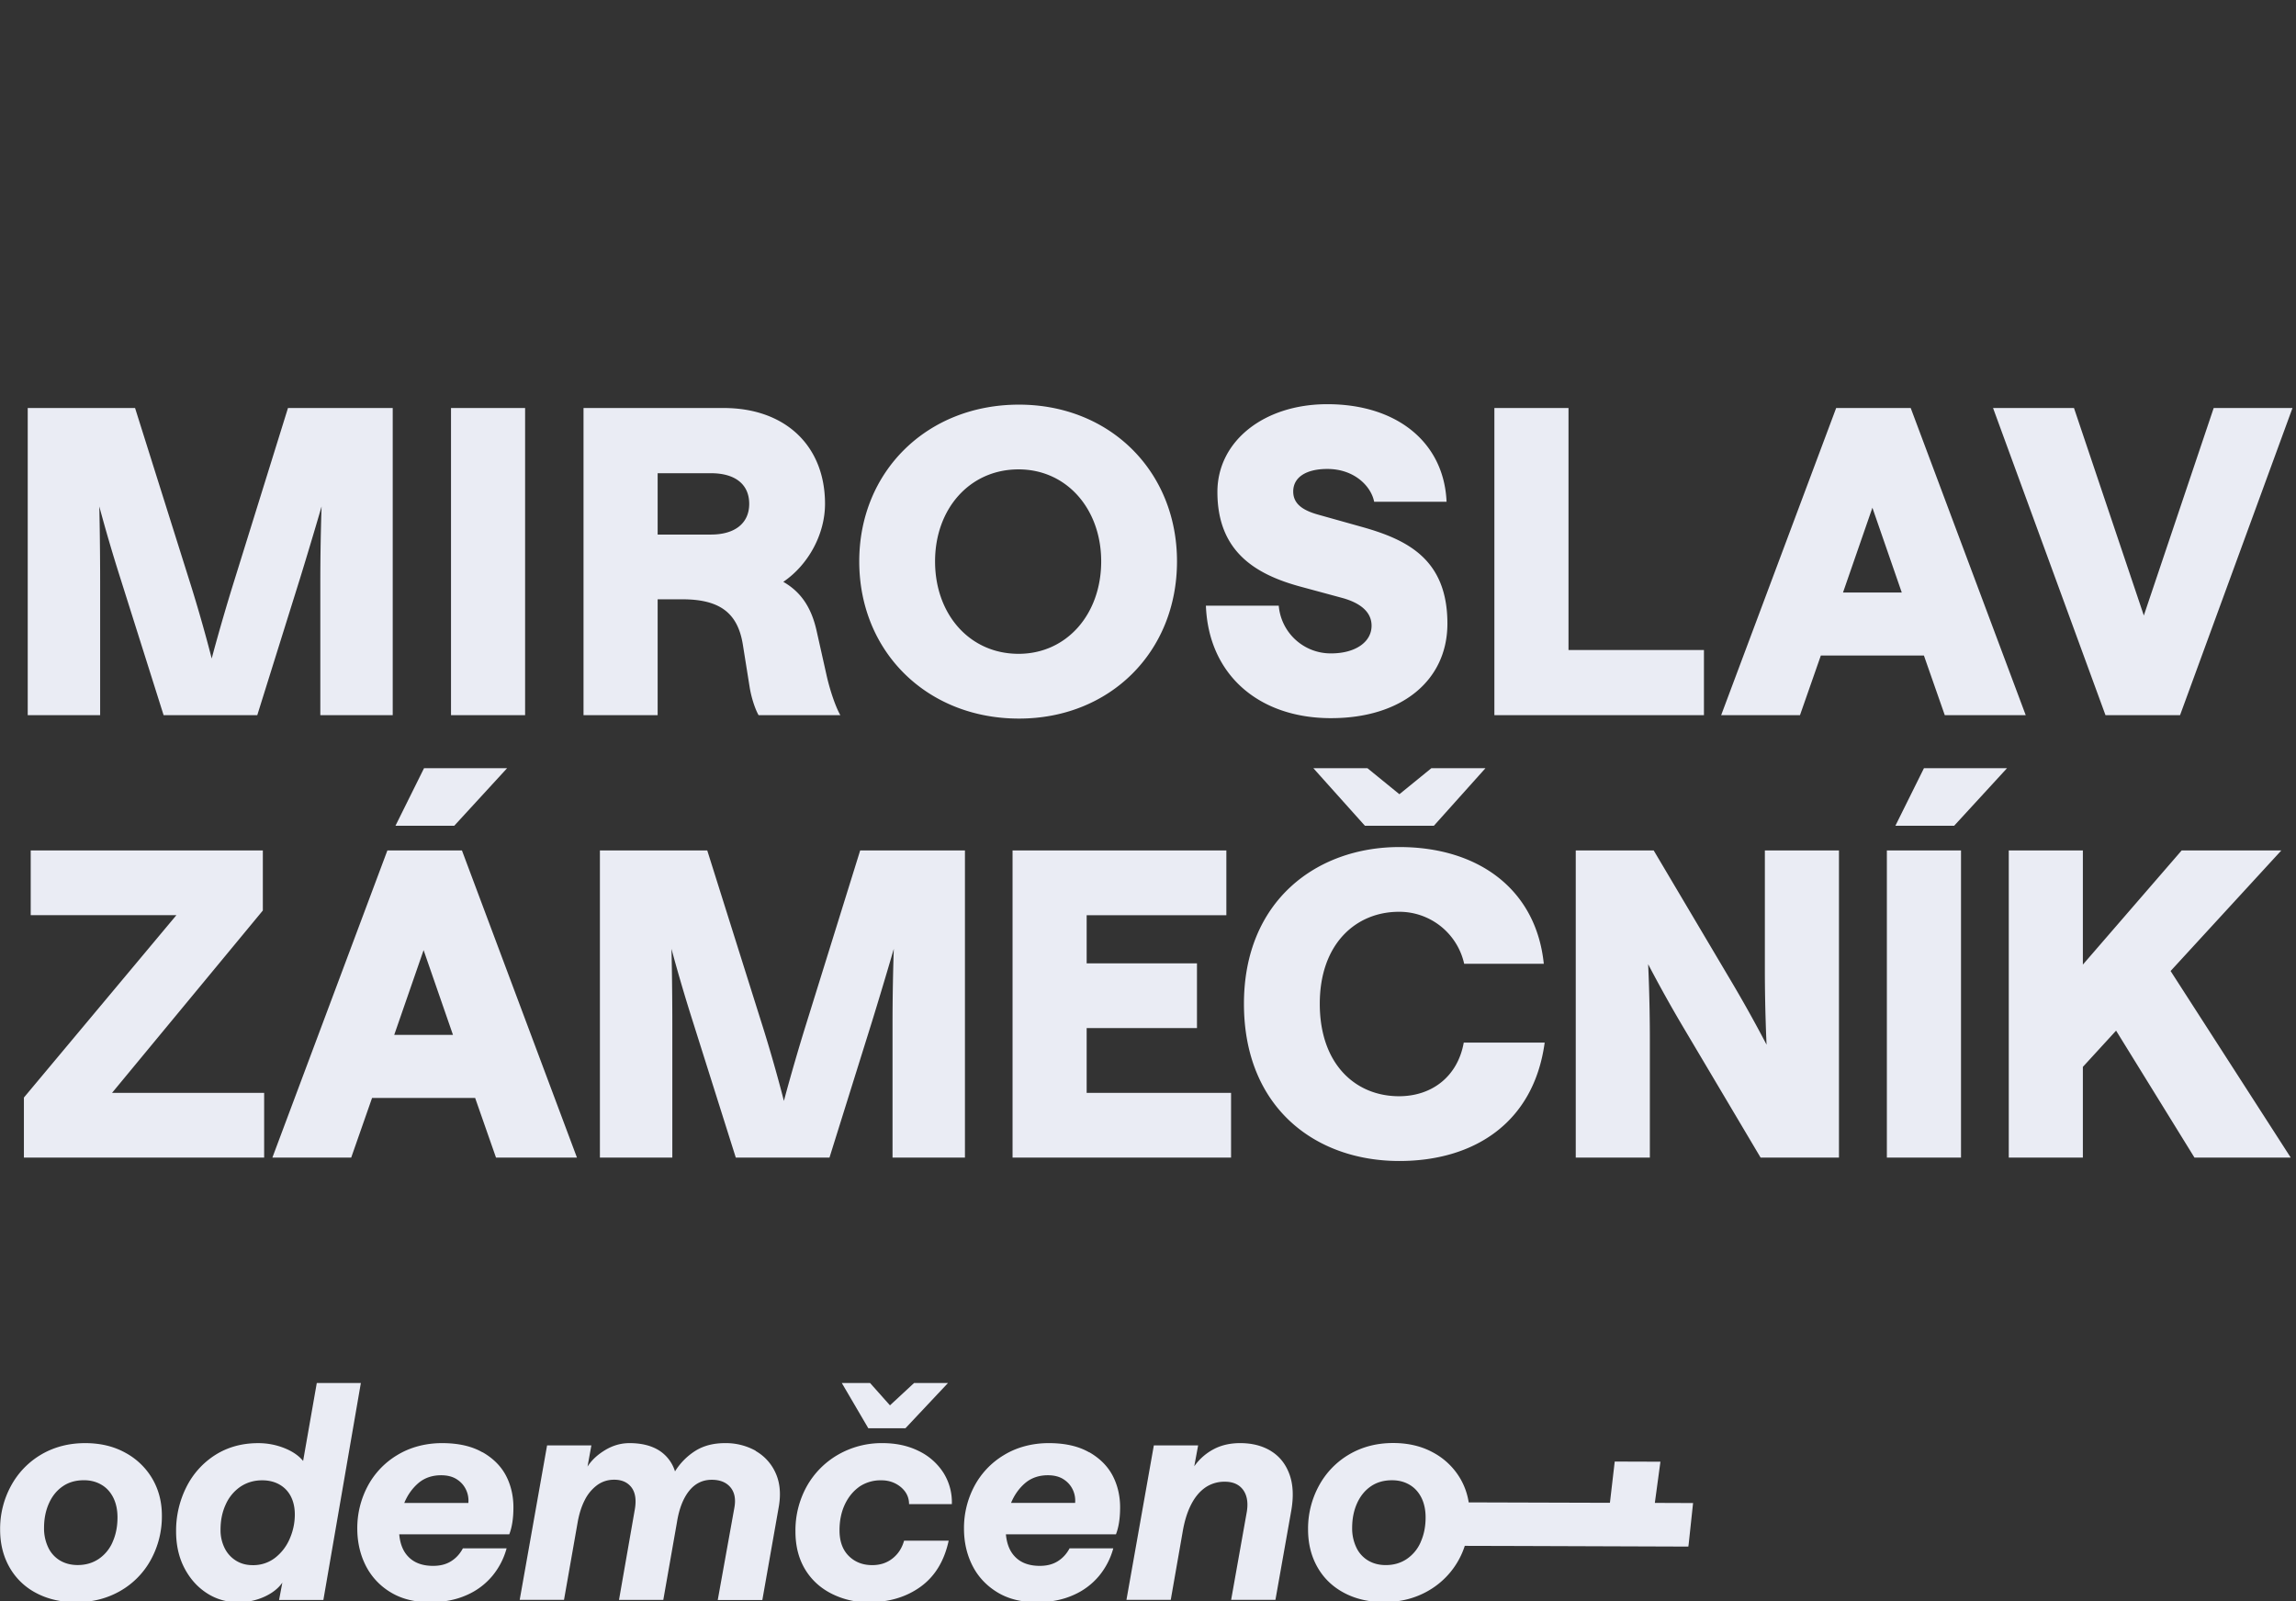 <svg xmlns="http://www.w3.org/2000/svg" width="109" height="76" fill="none"><rect width="100%" height="100%" fill="#333333" stroke="none"/><g clip-path="url(#a)" fill="#EAECF4"><path d="M1.316 33.947v-14.58h5.096L9.08 27.84c.586 1.881.97 3.418.97 3.418s.405-1.537.991-3.438l2.63-8.452h4.973v14.58h-3.437v-6.33c0-1.982.06-3.579.06-3.579s-.444 1.537-1.03 3.438l-2.023 6.47H7.767l-2.043-6.47a77.409 77.409 0 0 1-1.01-3.438s.04 1.597.04 3.58v6.328H1.316Zm20.095 0v-14.58h3.518v14.58h-3.518Zm6.291 0v-14.58h6.653c2.912 0 4.812 1.78 4.812 4.55 0 1.436-.788 2.892-1.981 3.701.85.485 1.334 1.234 1.577 2.305l.485 2.164c.162.708.425 1.476.647 1.86h-3.882c-.162-.283-.344-.829-.425-1.334l-.323-2.022c-.243-1.497-1.092-2.144-2.872-2.144h-1.172v5.5h-3.519Zm6.046-8.573c1.153 0 1.82-.546 1.82-1.456 0-.93-.667-1.456-1.82-1.456h-2.527v2.912h2.527Zm14.627 8.735c-4.368 0-7.583-3.175-7.583-7.462 0-4.266 3.215-7.44 7.583-7.44 4.307 0 7.502 3.154 7.502 7.44 0 4.308-3.195 7.462-7.502 7.462Zm-.02-3.074c2.285 0 3.923-1.88 3.923-4.387 0-2.488-1.638-4.368-3.923-4.368-2.326 0-3.964 1.88-3.964 4.367 0 2.508 1.638 4.388 3.964 4.388Zm14.839 3.054c-3.478 0-5.824-2.103-5.945-5.338h3.458a2.475 2.475 0 0 0 2.487 2.264c1.132 0 1.92-.526 1.92-1.314 0-.688-.586-1.092-1.374-1.314l-2.022-.547c-2.144-.586-3.923-1.678-3.923-4.488 0-2.407 2.204-4.166 5.217-4.166 3.316 0 5.54 1.82 5.662 4.63h-3.438c-.141-.727-.93-1.556-2.224-1.556-.99 0-1.618.384-1.618 1.071 0 .607.486.91 1.234 1.112l2.022.567c2.163.606 4.064 1.536 4.064 4.59 0 2.71-2.184 4.489-5.52 4.489Zm7.75-.142v-14.58h3.519v11.486h6.43v3.094h-9.949Zm10.766 0 5.46-14.58h3.539l5.46 14.58h-3.843l-.99-2.83h-4.894l-.99 2.83H81.71Zm5.784-5.823h2.79L88.89 24.1l-1.395 4.024Zm12.462 5.823-5.338-14.58h3.842l3.316 9.849 3.316-9.848h3.741l-5.338 14.58h-3.539Zm-98.821 21v-2.85l7.239-8.656H1.458v-3.073h11.02v2.851L5.32 51.874h7.22v3.073H1.134Zm11.796 0 5.46-14.58h3.539l5.46 14.58h-3.843l-.99-2.83h-4.894l-.99 2.83h-3.741Zm5.844-15.752 1.355-2.73h3.943l-2.507 2.73h-2.79Zm-.06 9.929h2.79L20.11 45.1l-1.395 4.024Zm9.765 5.823v-14.58h5.096l2.669 8.474c.586 1.88.97 3.417.97 3.417s.405-1.537.991-3.438l2.63-8.452h4.974v14.58h-3.438v-6.33c0-1.982.06-3.579.06-3.579s-.444 1.537-1.03 3.438l-2.023 6.47h-4.448l-2.043-6.47c-.606-1.901-1.01-3.438-1.01-3.438s.04 1.597.04 3.58v6.328H28.48Zm19.59 0v-14.58h10.15v3.075h-6.632v2.285h5.237V48.8h-5.237v3.074h6.855v3.073H48.069Zm18.365.162c-4.024 0-7.38-2.568-7.38-7.462 0-4.873 3.437-7.44 7.38-7.44 3.741 0 6.491 2.001 6.855 5.54h-3.78a3.154 3.154 0 0 0-3.094-2.467c-2.042 0-3.761 1.516-3.761 4.367 0 2.872 1.699 4.388 3.761 4.388 1.577 0 2.79-.95 3.074-2.547h3.842c-.526 3.862-3.418 5.621-6.896 5.621Zm-1.638-15.914-2.446-2.73h2.568l1.516 1.234 1.517-1.234h2.568l-2.447 2.73h-3.276Zm10.01 15.752v-14.58h3.7l3.62 6.108a64.329 64.329 0 0 1 1.739 3.114s-.081-1.598-.081-3.58v-5.641h3.518v14.58h-3.72l-3.6-6.067a64.254 64.254 0 0 1-1.739-3.114s.081 1.597.081 3.579v5.601h-3.518Zm14.77 0v-14.58h3.52v14.58h-3.52Zm.405-15.752 1.355-2.73h3.943l-2.508 2.73h-2.79Zm5.382 15.752v-14.58h3.518v5.42l4.691-5.42h4.732l-5.258 5.724 5.703 8.856h-4.57l-3.721-6.026-1.577 1.72v4.306h-3.519Z"/><g clip-path="url(#b)"><path d="M5.941 68.952c-.55-.303-1.183-.451-1.899-.451-.77 0-1.465.18-2.074.535a3.835 3.835 0 0 0-1.44 1.483 4.245 4.245 0 0 0-.522 2.09c0 .658.144 1.25.437 1.771a3.09 3.09 0 0 0 1.264 1.23c.553.295 1.187.443 1.913.443.771 0 1.469-.18 2.089-.535a3.798 3.798 0 0 0 1.454-1.483 4.27 4.27 0 0 0 .522-2.103c0-.648-.155-1.233-.458-1.75a3.299 3.299 0 0 0-1.286-1.23Zm-.595 4.244a1.85 1.85 0 0 1-.662.804c-.29.193-.62.288-.997.288-.32 0-.6-.074-.842-.218a1.422 1.422 0 0 1-.557-.62 2.095 2.095 0 0 1-.197-.926c0-.434.078-.821.233-1.166.155-.346.373-.613.655-.807.281-.194.616-.289 1.004-.289.32 0 .598.074.841.219.244.144.427.352.557.613.13.264.197.574.197.933 0 .433-.077.82-.232 1.166v.003Zm9.693-7.548-.649 3.699c-.208-.254-.507-.458-.898-.613a3.324 3.324 0 0 0-1.236-.232c-.772 0-1.451.19-2.04.563a3.826 3.826 0 0 0-1.37 1.526 4.594 4.594 0 0 0-.486 2.102c0 .648.13 1.23.394 1.737.265.507.62.905 1.068 1.194.447.289.944.43 1.49.43.444 0 .856-.088 1.236-.26.38-.173.666-.399.856-.67l-.155.82h2.103l1.779-10.296h-2.092Zm-1.283 7.387a2.28 2.28 0 0 1-.69.905 1.69 1.69 0 0 1-1.075.353c-.302 0-.567-.074-.796-.219a1.447 1.447 0 0 1-.535-.599 1.908 1.908 0 0 1-.19-.863c0-.444.08-.841.246-1.2a2.01 2.01 0 0 1 .698-.843c.3-.2.645-.303 1.032-.303.31 0 .585.067.817.198.236.133.416.32.543.563.126.247.19.532.19.863 0 .395-.081.779-.24 1.145Zm9.149-4.097c-.507-.293-1.148-.437-1.92-.437-.77 0-1.51.19-2.13.57a3.79 3.79 0 0 0-1.413 1.498 4.238 4.238 0 0 0-.48 1.983c0 .648.135 1.236.402 1.765a3.11 3.11 0 0 0 1.18 1.264c.518.317 1.145.472 1.878.472.648 0 1.226-.113 1.73-.338a3.294 3.294 0 0 0 1.229-.92c.317-.387.539-.82.67-1.3h-2.076c-.14.265-.33.47-.563.614-.236.148-.518.218-.85.218-.517 0-.919-.151-1.2-.458-.24-.257-.37-.61-.409-1.039h5.224c.13-.331.197-.757.197-1.286 0-.528-.116-1.046-.352-1.497-.236-.45-.606-.824-1.117-1.116v.007Zm-.665 2.402h-3.047c.151-.363.362-.67.644-.92.3-.264.67-.394 1.103-.394.292 0 .535.06.732.183.198.124.346.286.444.486.099.201.138.416.12.642l.004.003Zm13.641-2.473a2.915 2.915 0 0 0-1.462-.366c-.546 0-1.01.12-1.398.36a3.06 3.06 0 0 0-.976.982 1.798 1.798 0 0 0-.76-.997c-.367-.229-.835-.345-1.4-.345-.404 0-.792.11-1.158.331-.366.222-.645.483-.835.782l.183-1.004h-2.103l-1.3 7.33h2.104l.648-3.684c.074-.416.19-.772.345-1.067a1.98 1.98 0 0 1 .585-.698c.236-.169.503-.253.803-.253.366 0 .64.123.828.373.183.25.232.606.147 1.067l-.746 4.266h2.103l.648-3.684c.102-.642.296-1.138.577-1.49.282-.353.642-.529 1.075-.529.394 0 .69.12.89.36.198.239.258.563.184.968l-.789 4.379h2.117l.775-4.393c.113-.62.067-1.163-.14-1.624a2.256 2.256 0 0 0-.956-1.06l.011-.004Zm4.915 1.702a1.8 1.8 0 0 1 1.046-.303c.36 0 .666.109.927.324.257.218.387.486.387.806h2.032a2.618 2.618 0 0 0-.401-1.49 2.868 2.868 0 0 0-1.173-1.032c-.504-.25-1.075-.373-1.716-.373a4.14 4.14 0 0 0-2.124.556 3.966 3.966 0 0 0-1.483 1.512 4.309 4.309 0 0 0-.528 2.124c0 .687.151 1.282.45 1.786.3.503.72.89 1.258 1.165a3.815 3.815 0 0 0 1.765.41c.969 0 1.793-.247 2.473-.74.68-.494 1.12-1.223 1.328-2.181H42.92c-.102.36-.289.641-.557.849-.267.208-.584.31-.954.31-.451 0-.824-.145-1.117-.437-.292-.292-.437-.697-.437-1.215 0-.462.085-.87.254-1.23.17-.359.402-.637.69-.841h-.003Zm2.19-2.775 2.018-2.146h-1.61l-1.144 1.06-.944-1.06h-1.342l1.257 2.146h1.765Zm8.721 1.144c-.508-.293-1.149-.437-1.92-.437-.771 0-1.511.19-2.131.57a3.79 3.79 0 0 0-1.413 1.498 4.238 4.238 0 0 0-.479 1.983c0 .648.134 1.236.402 1.765.268.528.662.947 1.18 1.264.518.317 1.145.472 1.877.472.648 0 1.226-.113 1.73-.338a3.294 3.294 0 0 0 1.23-.92 3.48 3.48 0 0 0 .669-1.3h-2.075c-.141.265-.331.47-.564.614-.236.148-.518.218-.849.218-.518 0-.92-.151-1.2-.458-.24-.257-.37-.61-.41-1.039h5.224c.13-.331.198-.757.198-1.286 0-.528-.117-1.046-.353-1.497-.236-.45-.606-.824-1.116-1.116v.007Zm-.663 2.402h-3.046c.151-.363.362-.67.644-.92.3-.264.67-.394 1.103-.394.292 0 .535.06.732.183.198.124.346.286.444.486.099.201.138.416.12.642l.004.003Zm9.291-2.466c-.408-.25-.898-.373-1.461-.373-.472 0-.892.095-1.258.289a2.632 2.632 0 0 0-.92.81l.184-.99h-2.103l-1.3 7.33h2.103l.564-3.22c.084-.506.218-.94.401-1.299.183-.36.409-.627.677-.814a1.6 1.6 0 0 1 .926-.274c.387 0 .673.127.863.38.187.254.25.599.183 1.032l-.747 4.195h2.103l.747-4.209c.123-.687.095-1.271-.084-1.758-.18-.486-.473-.852-.885-1.102l.007.003Zm18.228 2.471v-.018l.264-1.944-2.17-.007-.228 1.958-6.704-.02a3.21 3.21 0 0 0-.405-1.139 3.298 3.298 0 0 0-1.285-1.229c-.553-.303-1.184-.45-1.899-.45-.771 0-1.465.179-2.075.535a3.836 3.836 0 0 0-1.44 1.482 4.244 4.244 0 0 0-.522 2.09c0 .658.145 1.25.437 1.771.292.521.712.934 1.265 1.23.553.295 1.187.443 1.912.443.772 0 1.47-.18 2.09-.535a3.799 3.799 0 0 0 1.736-2.135l2.62.007 7.993.028.017-.123.208-1.944-1.817-.007.003.007Zm-11.117 1.853a1.85 1.85 0 0 1-.662.803c-.289.194-.62.289-.997.289-.32 0-.599-.074-.842-.219a1.423 1.423 0 0 1-.556-.62 2.096 2.096 0 0 1-.197-.926c0-.433.077-.82.232-1.166.155-.345.373-.613.655-.807.282-.194.617-.289 1.004-.289.32 0 .599.074.842.219.243.144.426.352.557.613.13.264.197.574.197.933 0 .433-.078.82-.233 1.166v.004Z"/></g></g><defs><clipPath id="a"><path fill="#fff" d="M0 0h109v76H0z"/></clipPath><clipPath id="b"><path fill="#fff" transform="translate(0 65.647)" d="M0 0h80.379v10.405H0z"/></clipPath></defs></svg>